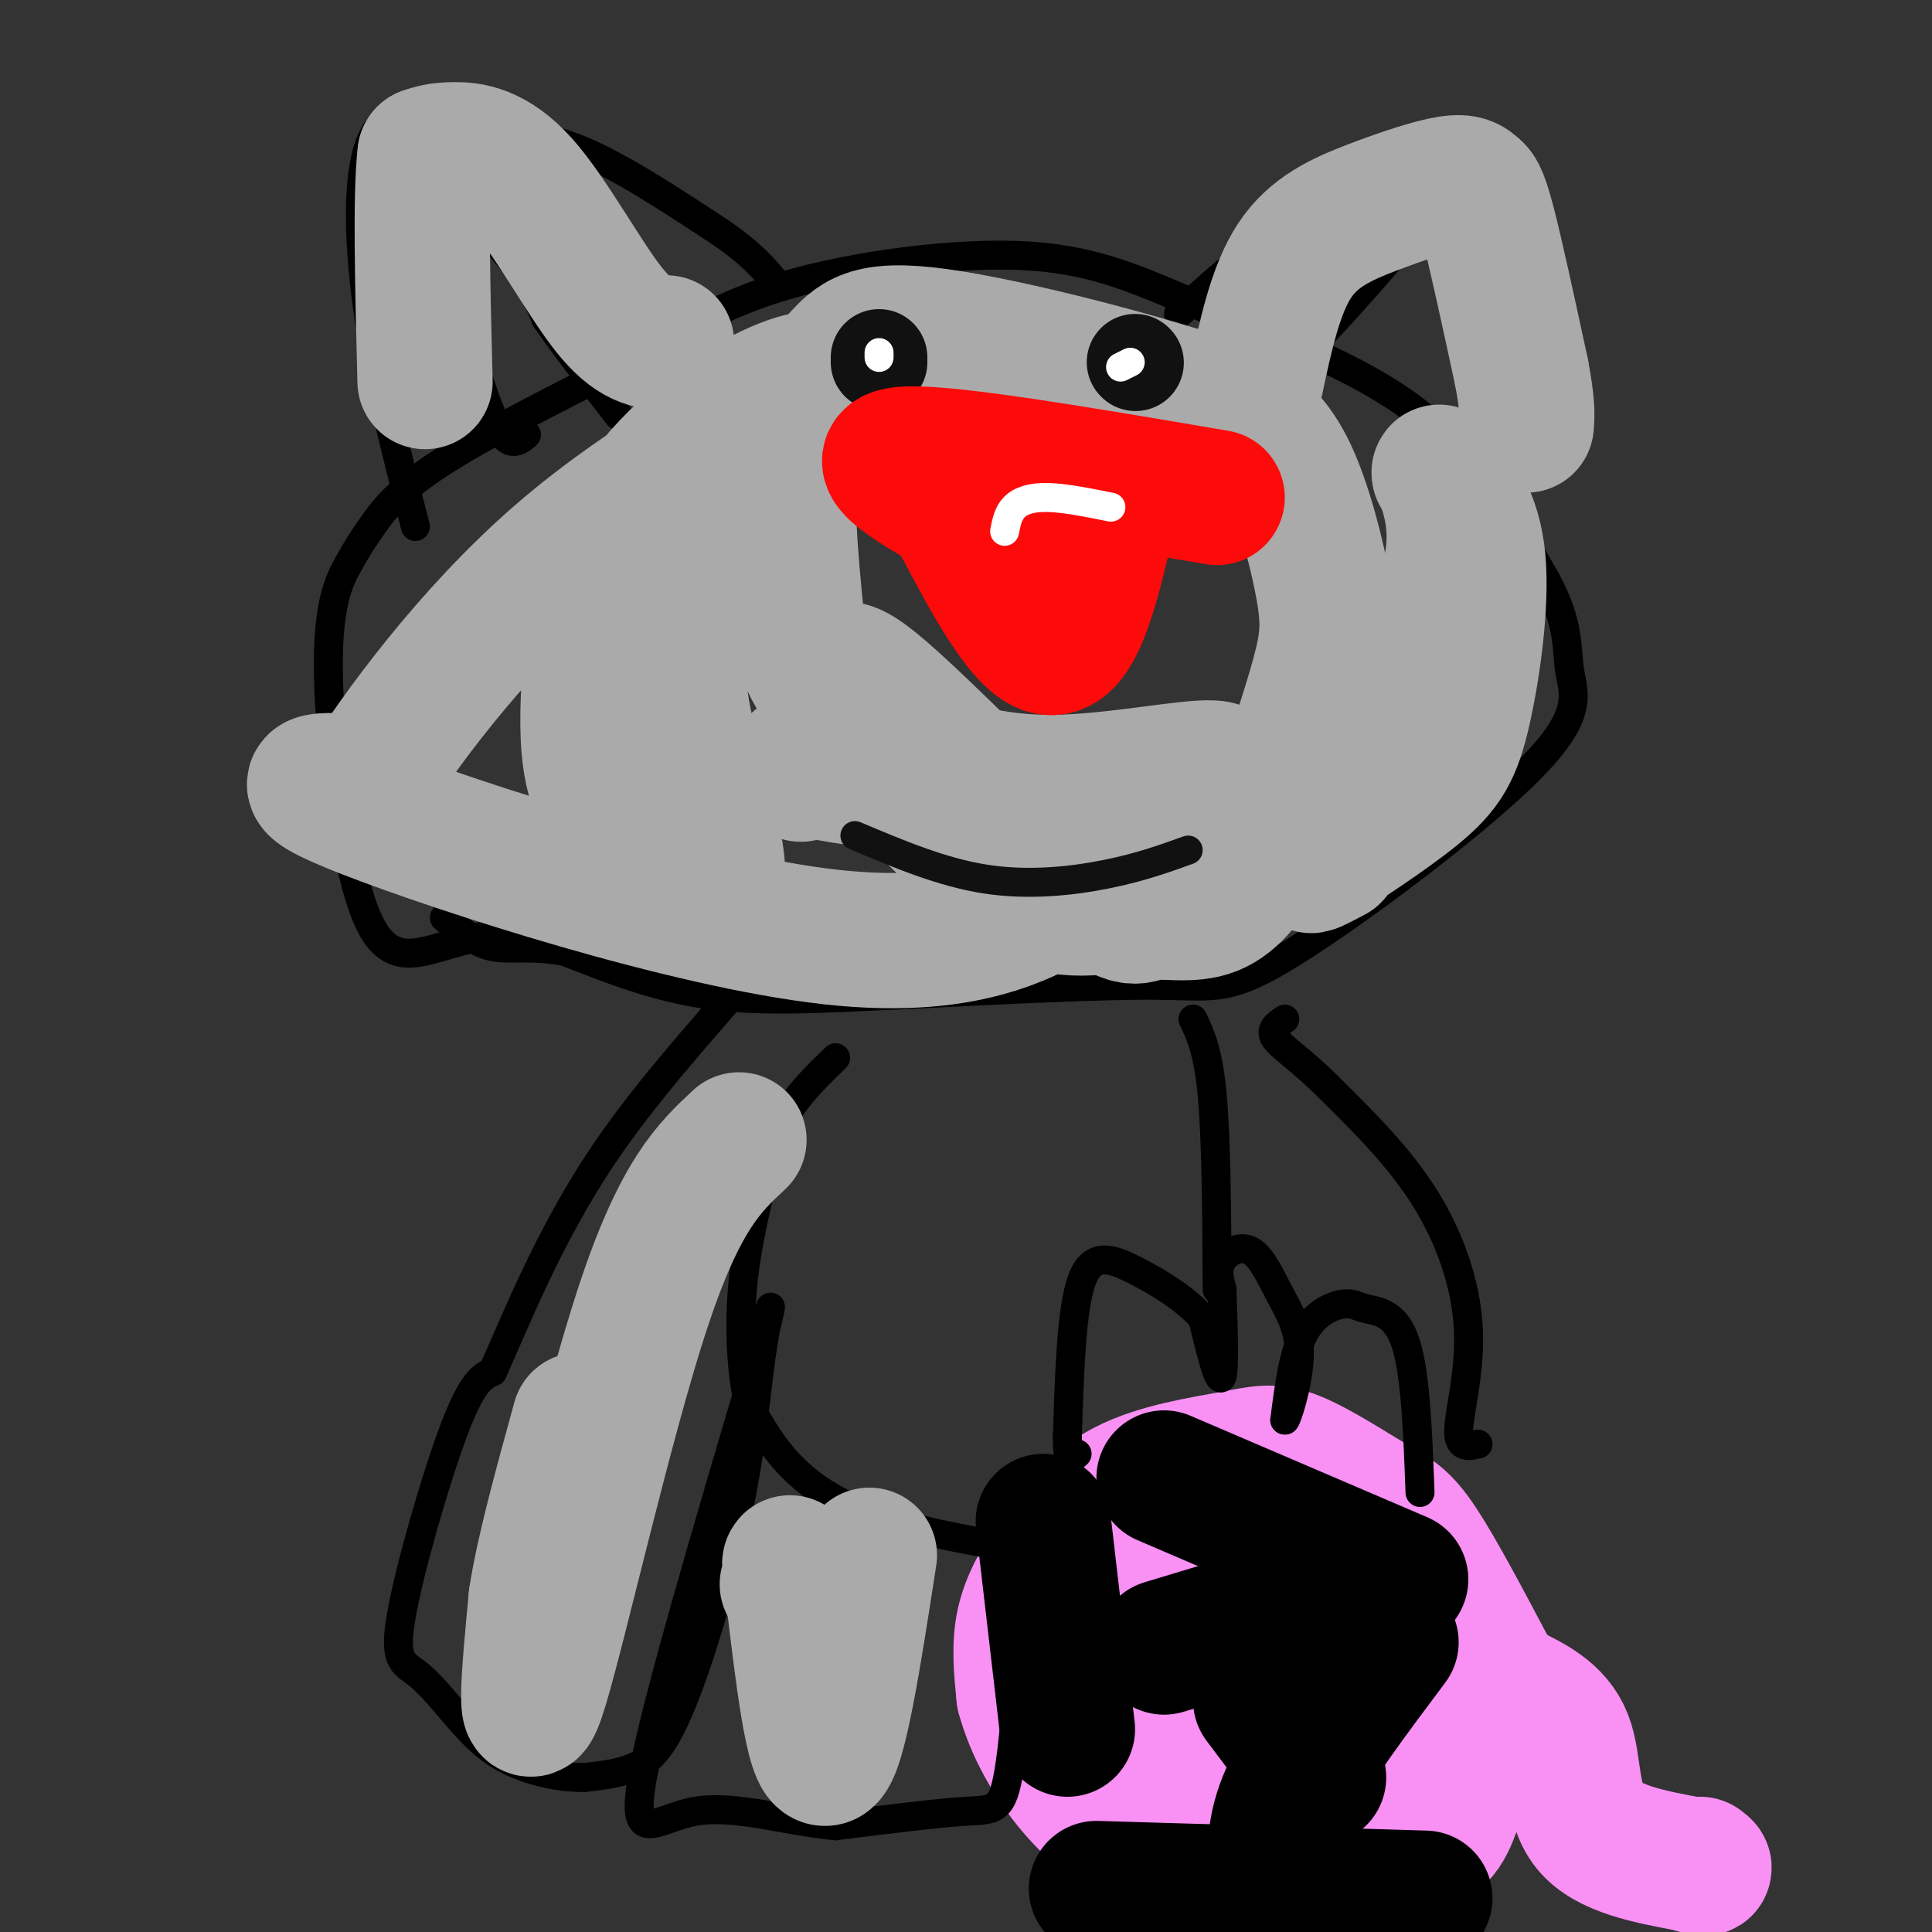 <svg viewBox='0 0 400 400' version='1.1' xmlns='http://www.w3.org/2000/svg' xmlns:xlink='http://www.w3.org/1999/xlink'><rect x="0" y="0" width="400" height="400" fill="#333333" stroke="none"/><g fill='none' stroke='#F990F4' stroke-width='28' stroke-linecap='round' stroke-linejoin='round'><path d='M309,347c-5.628,-10.659 -11.256,-21.318 -15,-27c-3.744,-5.682 -5.605,-6.388 -10,-9c-4.395,-2.612 -11.326,-7.129 -16,-9c-4.674,-1.871 -7.092,-1.095 -13,0c-5.908,1.095 -15.305,2.510 -22,6c-6.695,3.490 -10.687,9.055 -14,14c-3.313,4.945 -5.947,9.270 -7,14c-1.053,4.730 -0.527,9.865 0,15'/><path d='M212,351c1.624,6.214 5.685,14.249 12,21c6.315,6.751 14.886,12.218 19,16c4.114,3.782 3.772,5.879 12,5c8.228,-0.879 25.025,-4.734 34,-8c8.975,-3.266 10.129,-5.941 12,-11c1.871,-5.059 4.460,-12.500 5,-20c0.540,-7.500 -0.970,-15.058 -6,-22c-5.030,-6.942 -13.580,-13.269 -22,-17c-8.420,-3.731 -16.710,-4.865 -25,-6'/><path d='M253,309c-6.167,0.333 -9.083,4.167 -12,8'/><path d='M263,322c-5.036,0.877 -10.073,1.753 -14,5c-3.927,3.247 -6.745,8.863 -8,14c-1.255,5.137 -0.945,9.794 2,15c2.945,5.206 8.527,10.960 12,14c3.473,3.040 4.837,3.364 8,2c3.163,-1.364 8.126,-4.417 11,-6c2.874,-1.583 3.658,-1.695 2,-9c-1.658,-7.305 -5.760,-21.801 -9,-27c-3.240,-5.199 -5.620,-1.099 -8,3'/><path d='M259,333c-1.702,3.167 -1.958,9.583 0,14c1.958,4.417 6.131,6.833 9,3c2.869,-3.833 4.435,-13.917 6,-24'/><path d='M312,350c4.978,2.400 9.956,4.800 12,10c2.044,5.200 1.156,13.200 5,18c3.844,4.800 12.422,6.400 21,8'/><path d='M350,386c3.833,1.333 2.917,0.667 2,0'/><path d='M288,357c0.601,-6.667 1.202,-13.333 2,-18c0.798,-4.667 1.792,-7.333 -6,-11c-7.792,-3.667 -24.369,-8.333 -36,-8c-11.631,0.333 -18.315,5.667 -25,11'/><path d='M223,331c-4.500,2.000 -3.250,1.500 -2,1'/></g>
<g fill='none' stroke='#000000' stroke-width='28' stroke-linecap='round' stroke-linejoin='round'><path d='M241,306c0.000,0.000 49.000,21.000 49,21'/><path d='M216,315c0.000,0.000 5.000,43.000 5,43'/><path d='M227,391c0.000,0.000 68.000,2.000 68,2'/><path d='M264,386c0.000,-4.667 0.000,-9.333 4,-17c4.000,-7.667 12.000,-18.333 20,-29'/><path d='M284,328c0.000,0.000 -43.000,13.000 -43,13'/><path d='M261,352c0.000,0.000 12.000,16.000 12,16'/></g>
<g fill='none' stroke='#000000' stroke-width='6' stroke-linecap='round' stroke-linejoin='round'><path d='M306,299c-2.065,0.440 -4.131,0.881 -4,-3c0.131,-3.881 2.458,-12.083 2,-21c-0.458,-8.917 -3.702,-18.548 -9,-27c-5.298,-8.452 -12.649,-15.726 -20,-23'/><path d='M275,225c-5.644,-5.622 -9.756,-8.178 -11,-10c-1.244,-1.822 0.378,-2.911 2,-4'/><path d='M294,309c-0.456,-12.359 -0.912,-24.718 -3,-31c-2.088,-6.282 -5.807,-6.488 -8,-7c-2.193,-0.512 -2.860,-1.330 -5,-1c-2.140,0.330 -5.754,1.809 -8,6c-2.246,4.191 -3.123,11.096 -4,18'/><path d='M266,294c0.232,0.479 2.811,-7.322 3,-13c0.189,-5.678 -2.011,-9.233 -4,-13c-1.989,-3.767 -3.766,-7.745 -6,-9c-2.234,-1.255 -4.924,0.213 -6,2c-1.076,1.787 -0.538,3.894 0,6'/><path d='M253,267c0.178,5.467 0.622,16.133 0,18c-0.622,1.867 -2.311,-5.067 -4,-12'/><path d='M249,273c-3.167,-3.857 -9.083,-7.500 -14,-10c-4.917,-2.500 -8.833,-3.857 -11,2c-2.167,5.857 -2.583,18.929 -3,32'/><path d='M221,297c-0.167,6.000 0.917,5.000 2,4'/><path d='M219,322c-16.247,-2.625 -32.494,-5.250 -43,-10c-10.506,-4.750 -15.270,-11.624 -18,-16c-2.730,-4.376 -3.427,-6.255 -4,-11c-0.573,-4.745 -1.021,-12.356 0,-21c1.021,-8.644 3.510,-18.322 6,-28'/><path d='M160,236c3.167,-7.500 8.083,-12.250 13,-17'/><path d='M252,267c-0.083,-15.333 -0.167,-30.667 -1,-40c-0.833,-9.333 -2.417,-12.667 -4,-16'/><path d='M213,319c-1.289,18.911 -2.578,37.822 -4,47c-1.422,9.178 -2.978,8.622 -9,9c-6.022,0.378 -16.511,1.689 -27,3'/><path d='M173,378c-9.798,-0.833 -20.792,-4.417 -29,-3c-8.208,1.417 -13.631,7.833 -11,-7c2.631,-14.833 13.315,-50.917 24,-87'/><path d='M157,281c4.082,-15.590 2.287,-11.064 1,-3c-1.287,8.064 -2.067,19.667 -5,34c-2.933,14.333 -8.021,31.397 -12,41c-3.979,9.603 -6.851,11.744 -10,13c-3.149,1.256 -6.574,1.628 -10,2'/><path d='M121,368c-3.748,0.096 -8.118,-0.663 -12,-2c-3.882,-1.337 -7.275,-3.253 -11,-7c-3.725,-3.747 -7.782,-9.324 -11,-12c-3.218,-2.676 -5.597,-2.451 -4,-12c1.597,-9.549 7.171,-28.871 11,-39c3.829,-10.129 5.915,-11.064 8,-12'/><path d='M102,284c4.392,-9.649 11.373,-27.772 23,-45c11.627,-17.228 27.900,-33.561 33,-41c5.100,-7.439 -0.971,-5.982 -5,-5c-4.029,0.982 -6.014,1.491 -8,2'/><path d='M145,195c-3.750,1.762 -9.125,5.167 -12,4c-2.875,-1.167 -3.250,-6.905 -5,-9c-1.750,-2.095 -4.875,-0.548 -8,1'/><path d='M120,191c-5.891,0.645 -16.617,1.756 -25,4c-8.383,2.244 -14.423,5.620 -19,-5c-4.577,-10.620 -7.690,-35.235 -8,-50c-0.310,-14.765 2.185,-19.679 4,-23c1.815,-3.321 2.950,-5.048 5,-8c2.050,-2.952 5.014,-7.129 14,-13c8.986,-5.871 23.993,-13.435 39,-21'/><path d='M130,75c10.914,-6.390 18.698,-11.864 33,-16c14.302,-4.136 35.122,-6.933 50,-6c14.878,0.933 23.813,5.597 37,11c13.187,5.403 30.625,11.544 43,21c12.375,9.456 19.688,22.228 27,35'/><path d='M320,120c5.073,9.093 4.254,14.326 5,19c0.746,4.674 3.056,8.789 -8,20c-11.056,11.211 -35.476,29.518 -49,38c-13.524,8.482 -16.150,7.138 -28,7c-11.850,-0.138 -32.925,0.931 -54,2'/><path d='M186,206c-15.733,0.711 -28.067,1.489 -39,0c-10.933,-1.489 -20.467,-5.244 -30,-9'/><path d='M117,197c-7.556,-1.356 -11.444,-0.244 -15,-1c-3.556,-0.756 -6.778,-3.378 -10,-6'/><path d='M86,109c-3.976,-15.408 -7.952,-30.817 -10,-46c-2.048,-15.183 -2.167,-30.142 2,-36c4.167,-5.858 12.622,-2.616 20,-1c7.378,1.616 13.679,1.604 22,5c8.321,3.396 18.660,10.198 29,17'/><path d='M149,48c6.833,4.667 9.417,7.833 12,11'/><path d='M109,90c-2.131,1.786 -4.262,3.571 -8,-6c-3.738,-9.571 -9.083,-30.500 -8,-37c1.083,-6.500 8.595,1.429 13,7c4.405,5.571 5.702,8.786 7,12'/><path d='M113,66c3.667,5.333 9.333,12.667 15,20'/><path d='M264,75c0.271,1.718 0.542,3.435 7,-3c6.458,-6.435 19.102,-21.024 24,-27c4.898,-5.976 2.049,-3.340 3,1c0.951,4.340 5.700,10.383 8,18c2.300,7.617 2.150,16.809 2,26'/><path d='M308,90c0.167,6.167 -0.417,8.583 -1,11'/><path d='M244,65c8.905,-8.042 17.810,-16.083 29,-22c11.190,-5.917 24.667,-9.708 31,-12c6.333,-2.292 5.524,-3.083 6,2c0.476,5.083 2.238,16.042 4,27'/><path d='M314,60c1.667,10.833 3.833,24.417 6,38'/></g>
<g fill='none' stroke='#AAAAAA' stroke-width='28' stroke-linecap='round' stroke-linejoin='round'><path d='M180,322c-3.167,20.500 -6.333,41.000 -9,42c-2.667,1.000 -4.833,-17.500 -7,-36'/><path d='M164,328c-1.044,-6.400 -0.156,-4.400 0,-3c0.156,1.400 -0.422,2.200 -1,3'/><path d='M153,236c-6.133,5.711 -12.267,11.422 -20,35c-7.733,23.578 -17.067,65.022 -21,78c-3.933,12.978 -2.467,-2.511 -1,-18'/><path d='M111,331c1.333,-9.167 5.167,-23.083 9,-37'/><path d='M271,162c-1.392,3.459 -2.785,6.919 -5,10c-2.215,3.081 -5.254,5.785 -13,9c-7.746,3.215 -20.201,6.943 -29,7c-8.799,0.057 -13.943,-3.555 -21,-10c-7.057,-6.445 -16.029,-15.722 -25,-25'/><path d='M178,153c-4.281,-4.876 -2.484,-4.566 -3,-8c-0.516,-3.434 -3.345,-10.612 6,-3c9.345,7.612 30.863,30.015 42,40c11.137,9.985 11.892,7.553 15,7c3.108,-0.553 8.567,0.774 13,-1c4.433,-1.774 7.838,-6.650 10,-11c2.162,-4.350 3.081,-8.175 4,-12'/><path d='M265,165c2.290,-6.772 6.016,-17.702 8,-25c1.984,-7.298 2.226,-10.965 1,-18c-1.226,-7.035 -3.922,-17.439 -7,-24c-3.078,-6.561 -6.539,-9.281 -10,-12'/><path d='M257,86c-13.904,-5.534 -43.665,-13.370 -60,-16c-16.335,-2.630 -19.244,-0.054 -23,4c-3.756,4.054 -8.359,9.587 -10,19c-1.641,9.413 -0.321,22.707 1,36'/><path d='M165,129c1.609,8.930 5.130,13.255 9,17c3.870,3.745 8.089,6.911 15,10c6.911,3.089 16.515,6.101 29,6c12.485,-0.101 27.853,-3.315 33,-3c5.147,0.315 0.074,4.157 -5,8'/><path d='M246,167c-3.848,3.512 -10.970,8.292 -21,15c-10.030,6.708 -22.970,15.344 -53,12c-30.030,-3.344 -77.152,-18.670 -96,-26c-18.848,-7.330 -9.424,-6.665 0,-6'/><path d='M76,162c6.044,-9.630 21.153,-30.706 40,-47c18.847,-16.294 41.431,-27.805 49,-33c7.569,-5.195 0.122,-4.074 -9,1c-9.122,5.074 -19.919,14.102 -26,25c-6.081,10.898 -7.445,23.665 -8,33c-0.555,9.335 -0.301,15.239 1,20c1.301,4.761 3.651,8.381 6,12'/><path d='M129,173c5.582,6.080 16.537,15.279 19,11c2.463,-4.279 -3.568,-22.037 -6,-33c-2.432,-10.963 -1.266,-15.132 0,-19c1.266,-3.868 2.633,-7.434 4,-11'/><path d='M138,71c-3.417,-0.232 -6.833,-0.464 -12,-7c-5.167,-6.536 -12.083,-19.375 -18,-26c-5.917,-6.625 -10.833,-7.036 -14,-7c-3.167,0.036 -4.583,0.518 -6,1'/><path d='M88,32c-1.000,8.000 -0.500,27.500 0,47'/><path d='M260,79c2.018,-9.479 4.035,-18.957 8,-25c3.965,-6.043 9.877,-8.650 16,-11c6.123,-2.350 12.456,-4.444 16,-5c3.544,-0.556 4.300,0.427 5,1c0.700,0.573 1.343,0.735 3,7c1.657,6.265 4.329,18.632 7,31'/><path d='M315,77c1.333,7.000 1.167,9.000 1,11'/><path d='M276,177c-3.266,1.711 -6.533,3.423 -3,1c3.533,-2.423 13.864,-8.979 20,-14c6.136,-5.021 8.075,-8.506 10,-17c1.925,-8.494 3.836,-21.998 3,-31c-0.836,-9.002 -4.418,-13.501 -8,-18'/><path d='M298,98c-0.427,-1.439 2.504,3.965 3,11c0.496,7.035 -1.443,15.702 -8,27c-6.557,11.298 -17.730,25.228 -25,31c-7.270,5.772 -10.635,3.386 -14,1'/><path d='M254,168c-19.071,-1.155 -59.750,-4.542 -77,-7c-17.250,-2.458 -11.071,-3.988 -9,-4c2.071,-0.012 0.036,1.494 -2,3'/><path d='M166,160c-0.333,0.500 -0.167,0.250 0,0'/></g>
<g fill='none' stroke='#111111' stroke-width='6' stroke-linecap='round' stroke-linejoin='round'><path d='M177,173c9.000,3.800 18.000,7.600 27,9c9.000,1.400 18.000,0.400 25,-1c7.000,-1.400 12.000,-3.200 17,-5'/></g>
<g fill='none' stroke='#111111' stroke-width='20' stroke-linecap='round' stroke-linejoin='round'><path d='M182,75c0.000,0.000 0.000,-1.000 0,-1'/><path d='M235,75c0.000,0.000 0.100,0.100 0.1,0.1'/></g>
<g fill='none' stroke='#FFFFFF' stroke-width='6' stroke-linecap='round' stroke-linejoin='round'><path d='M182,73c0.000,0.000 0.000,1.000 0,1'/><path d='M234,75c0.000,0.000 -2.000,1.000 -2,1'/></g>
<g fill='none' stroke='#FD0A0A' stroke-width='28' stroke-linecap='round' stroke-linejoin='round'><path d='M252,103c-27.417,-4.667 -54.833,-9.333 -64,-9c-9.167,0.333 -0.083,5.667 9,11'/><path d='M197,105c5.267,9.489 13.933,27.711 20,29c6.067,1.289 9.533,-14.356 13,-30'/><path d='M230,104c2.333,-5.500 1.667,-4.250 1,-3'/></g>
<g fill='none' stroke='#FFFFFF' stroke-width='6' stroke-linecap='round' stroke-linejoin='round'><path d='M230,105c-4.756,-0.956 -9.511,-1.911 -13,-2c-3.489,-0.089 -5.711,0.689 -7,2c-1.289,1.311 -1.644,3.156 -2,5'/></g>
</svg>